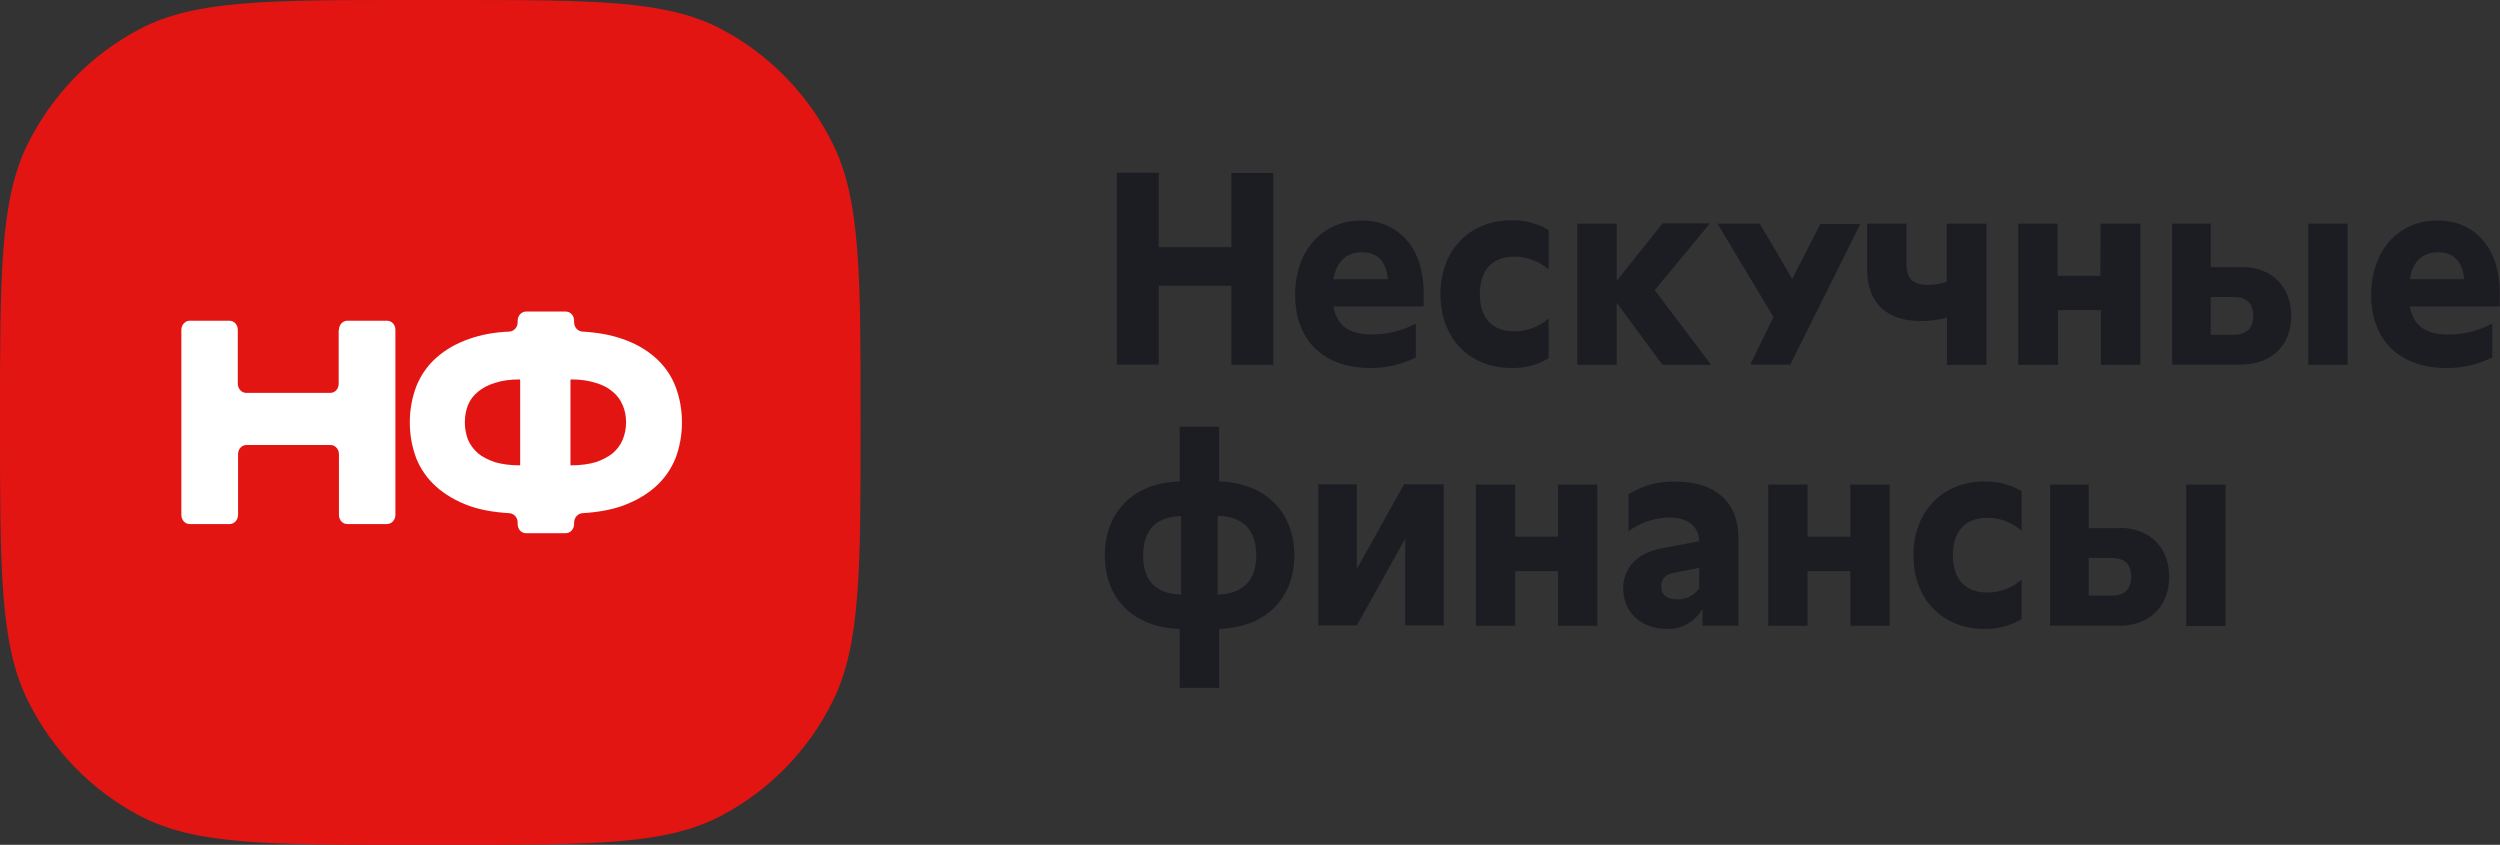 <svg width="145" height="49" viewBox="0 0 145 49" fill="none" xmlns="http://www.w3.org/2000/svg">
<rect x="0" y="0" width="145" height="49" fill="#333333" stroke="none"/>
<path d="M0 24.5C0 15.896 0 11.577 1.621 8.322C3.063 5.448 5.332 3.123 8.152 1.661C11.344 0 15.525 0 23.872 0H26.06C34.422 0 38.587 0 41.78 1.661C44.583 3.123 46.868 5.448 48.294 8.322C49.915 11.577 49.915 15.896 49.915 24.5C49.915 33.104 49.915 37.423 48.294 40.678C46.868 43.552 44.583 45.877 41.78 47.339C38.587 49 34.406 49 26.06 49H23.872C15.509 49 11.344 49 8.152 47.339C5.348 45.877 3.063 43.552 1.637 40.678C0 37.423 0 33.104 0 24.5Z" fill="#E31513"/>
<path d="M19.659 19.133C19.659 18.834 19.886 18.602 20.145 18.602H22.446C22.722 18.602 22.933 18.834 22.933 19.133V29.863C22.933 30.162 22.706 30.395 22.446 30.395H20.145C19.869 30.395 19.659 30.162 19.659 29.863V26.342C19.659 26.043 19.432 25.81 19.173 25.81H14.295C14.019 25.81 13.808 26.043 13.808 26.342V29.863C13.808 30.162 13.582 30.395 13.322 30.395H11.005C10.729 30.395 10.519 30.162 10.519 29.863V19.133C10.519 18.834 10.745 18.602 11.005 18.602H13.306C13.582 18.602 13.792 18.834 13.792 19.133V22.256C13.792 22.555 14.019 22.787 14.278 22.787H19.157C19.432 22.787 19.643 22.555 19.643 22.256V19.133H19.659Z" fill="white"/>
<path d="M39.553 24.498C39.553 25.246 39.424 25.927 39.181 26.575C38.921 27.206 38.549 27.754 38.03 28.219C37.511 28.684 36.863 29.066 36.069 29.349C35.405 29.581 34.643 29.714 33.784 29.764C33.525 29.78 33.298 30.013 33.298 30.312V30.395C33.298 30.694 33.071 30.927 32.812 30.927H30.51C30.235 30.927 30.024 30.694 30.024 30.395V30.312C30.024 30.013 29.814 29.78 29.538 29.764C28.663 29.714 27.901 29.581 27.237 29.349C26.459 29.066 25.811 28.684 25.292 28.219C24.773 27.754 24.384 27.189 24.141 26.575C23.898 25.927 23.769 25.246 23.769 24.498C23.769 23.751 23.898 23.07 24.141 22.422C24.401 21.774 24.773 21.226 25.292 20.761C25.811 20.296 26.459 19.914 27.237 19.648C27.901 19.416 28.679 19.266 29.538 19.233C29.814 19.216 30.024 18.984 30.024 18.685V18.602C30.024 18.303 30.251 18.07 30.51 18.07H32.812C33.087 18.07 33.298 18.303 33.298 18.602V18.685C33.298 18.984 33.508 19.216 33.784 19.233C34.643 19.283 35.405 19.416 36.069 19.648C36.863 19.914 37.511 20.296 38.03 20.761C38.549 21.226 38.938 21.791 39.181 22.422C39.424 23.07 39.553 23.751 39.553 24.498ZM26.961 24.498C26.961 24.847 27.026 25.18 27.139 25.495C27.269 25.794 27.464 26.06 27.723 26.292C27.982 26.508 28.323 26.674 28.711 26.807C29.117 26.924 29.587 26.99 30.138 26.99C30.154 26.99 30.17 26.973 30.17 26.957V22.04C30.17 22.023 30.154 22.007 30.138 22.007C29.587 22.007 29.117 22.073 28.711 22.206C28.323 22.323 27.982 22.505 27.723 22.721C27.464 22.937 27.269 23.186 27.139 23.502C27.026 23.801 26.961 24.133 26.961 24.498ZM33.12 26.99C33.67 26.99 34.141 26.924 34.546 26.807C34.951 26.674 35.275 26.492 35.534 26.292C35.794 26.06 35.988 25.811 36.118 25.495C36.247 25.18 36.312 24.847 36.312 24.498C36.312 24.133 36.247 23.801 36.118 23.502C35.988 23.203 35.81 22.937 35.534 22.721C35.275 22.489 34.951 22.323 34.546 22.206C34.141 22.073 33.67 22.007 33.12 22.007C33.103 22.007 33.087 22.023 33.087 22.04V26.957C33.087 26.973 33.103 26.99 33.12 26.99Z" fill="white"/>
<path d="M71.421 10.032H73.852V21.161H71.421V16.577H67.207V21.144H64.776V10.016H67.207V14.334H71.421V10.032Z" fill="#1C1C23"/>
<path d="M82.572 17.772H77.337C77.548 18.902 78.261 19.4 79.59 19.4C80.465 19.4 81.34 19.184 82.118 18.769V20.729C81.292 21.144 80.384 21.36 79.46 21.343C76.77 21.343 75.117 19.732 75.117 17.108C75.117 14.533 76.689 12.789 78.974 12.789C81.146 12.789 82.572 14.434 82.572 16.958V17.772ZM77.337 16.194H80.498C80.4 15.164 79.914 14.633 78.99 14.633C78.083 14.633 77.516 15.164 77.337 16.194Z" fill="#1C1C23"/>
<path d="M83.546 17.06C83.546 14.518 85.231 12.774 87.678 12.774C88.424 12.758 89.169 12.957 89.818 13.339V15.631C89.267 15.15 88.57 14.884 87.841 14.884C86.544 14.884 85.831 15.665 85.831 17.06C85.831 18.455 86.56 19.219 87.841 19.219C88.57 19.219 89.267 18.953 89.818 18.472V20.78C89.169 21.163 88.424 21.362 87.678 21.345C85.215 21.345 83.546 19.618 83.546 17.06Z" fill="#1C1C23"/>
<path d="M99.245 21.162H96.425L93.767 17.558V21.162H91.482V12.974H93.767V16.296L96.425 12.957H99.18L95.972 16.827L99.245 21.162Z" fill="#1C1C23"/>
<path d="M105.585 12.989H107.902L103.835 21.145H101.517L102.862 18.388L99.621 12.973H102.068L103.948 16.178L105.585 12.989Z" fill="#1C1C23"/>
<path d="M112.924 12.973H115.209V21.162H112.924V18.421C112.438 18.554 111.935 18.62 111.417 18.62C109.407 18.62 108.289 17.557 108.289 15.597V12.973H110.574V15.331C110.574 16.162 110.963 16.527 111.822 16.527C112.195 16.527 112.568 16.461 112.908 16.345V12.973H112.924Z" fill="#1C1C23"/>
<path d="M121.838 12.973H124.14V21.162H121.855V17.989H119.359V21.162H117.058V12.973H119.343V15.996H121.822L121.838 12.973Z" fill="#1C1C23"/>
<path d="M129.989 15.481C131.74 15.481 132.89 16.594 132.89 18.321C132.89 20.049 131.723 21.145 129.989 21.145H125.986V12.973H128.223V15.497H129.989V15.481ZM129.535 19.417C130.297 19.417 130.686 19.052 130.686 18.321C130.686 17.59 130.313 17.225 129.535 17.225H128.223V19.417H129.535ZM133.879 12.973H136.164V21.162H133.879V12.973Z" fill="#1C1C23"/>
<path d="M145 17.772H139.766C139.976 18.902 140.69 19.4 142.018 19.4C142.894 19.4 143.769 19.184 144.547 18.769V20.729C143.72 21.144 142.813 21.36 141.889 21.343C139.182 21.343 137.529 19.732 137.529 17.108C137.529 14.533 139.101 12.789 141.386 12.789C143.558 12.789 144.984 14.434 144.984 16.958V17.772H145ZM139.766 16.194H142.926C142.813 15.164 142.326 14.633 141.419 14.633C140.511 14.633 139.928 15.164 139.766 16.194Z" fill="#1C1C23"/>
<path d="M70.708 36.477V39.898H68.423V36.477C65.766 36.394 64.08 34.749 64.08 32.208C64.08 29.667 65.782 27.989 68.423 27.922V24.75H70.708V27.922C73.366 28.006 75.068 29.667 75.068 32.208C75.068 34.749 73.382 36.394 70.708 36.477ZM68.504 34.484V29.932C67.046 29.966 66.3 30.746 66.3 32.225C66.3 33.686 67.046 34.45 68.504 34.484ZM70.627 34.484C72.086 34.45 72.864 33.67 72.864 32.208C72.864 30.746 72.102 29.949 70.627 29.916V34.484Z" fill="#1C1C23"/>
<path d="M78.697 33.002L81.436 28.086H83.737V36.275H81.501V31.242L78.697 36.275H76.461V28.086H78.697V33.002Z" fill="#1C1C23"/>
<path d="M90.363 28.105H92.648V36.294H90.363V33.122H87.884V36.294H85.599V28.105H87.884V31.128H90.363V28.105Z" fill="#1C1C23"/>
<path d="M100.823 31.142V36.291H98.749V35.295C98.538 35.677 98.23 35.976 97.858 36.192C97.485 36.408 97.064 36.507 96.642 36.474C95.184 36.474 94.147 35.494 94.147 34.132C94.147 32.953 94.924 32.089 96.35 31.807L98.555 31.391C98.522 30.511 97.874 30.013 96.82 30.013C95.978 30.029 95.151 30.295 94.454 30.81V28.667C95.265 28.152 96.221 27.903 97.177 27.936C99.446 27.92 100.823 29.116 100.823 31.142ZM98.555 34.132V32.936L97.161 33.202C96.61 33.302 96.35 33.567 96.35 34.016C96.35 34.498 96.691 34.763 97.274 34.763C97.517 34.78 97.76 34.714 97.987 34.614C98.214 34.498 98.409 34.331 98.555 34.132Z" fill="#1C1C23"/>
<path d="M107.319 28.105H109.604V36.294H107.319V33.122H104.84V36.294H102.555V28.105H104.84V31.128H107.319V28.105Z" fill="#1C1C23"/>
<path d="M110.98 32.208C110.98 29.667 112.666 27.923 115.113 27.923C115.859 27.906 116.604 28.105 117.252 28.488V30.78C116.701 30.298 116.004 30.032 115.275 30.032C113.979 30.032 113.266 30.813 113.266 32.208C113.266 33.603 113.995 34.368 115.275 34.368C116.004 34.368 116.701 34.102 117.252 33.62V35.912C116.604 36.294 115.859 36.494 115.113 36.477C112.65 36.477 110.98 34.75 110.98 32.208Z" fill="#1C1C23"/>
<path d="M122.911 30.614C124.661 30.614 125.812 31.727 125.812 33.454C125.812 35.181 124.661 36.294 122.911 36.294H118.908V28.105H121.145V30.63H122.911V30.614ZM122.457 34.55C123.219 34.55 123.608 34.185 123.608 33.454C123.608 32.723 123.235 32.358 122.457 32.358H121.145V34.55H122.457ZM126.801 28.105H129.086V36.311H126.801V28.105Z" fill="#1C1C23"/>
</svg>
